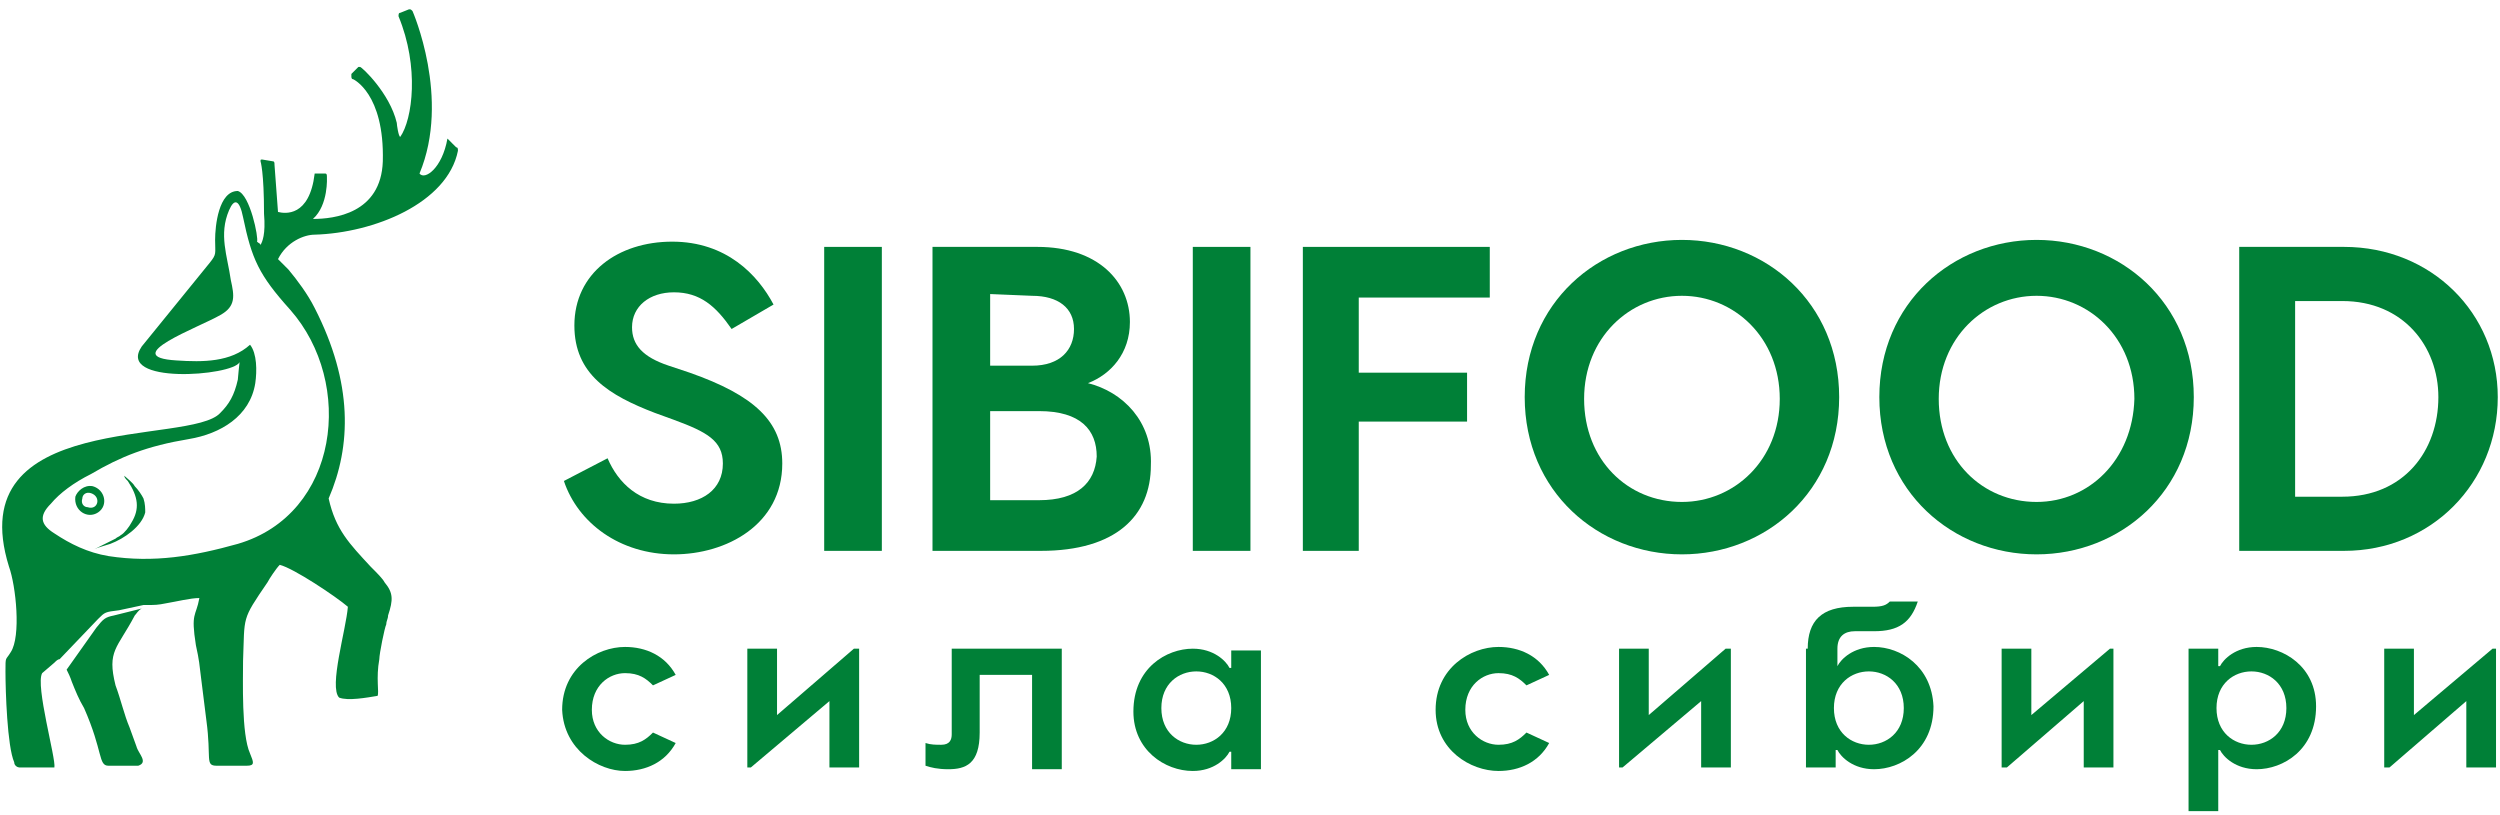 <?xml version="1.0" encoding="UTF-8"?> <svg xmlns="http://www.w3.org/2000/svg" width="230" height="75" viewBox="0 0 230 75" fill="none"> <path d="M62.004 51.001C66.826 51.001 71.969 48.268 71.969 42.643C71.969 38.786 69.397 36.375 63.451 34.286L61.522 33.643C59.111 32.839 58.147 31.714 58.147 30.107C58.147 28.178 59.754 26.893 62.004 26.893C64.415 26.893 65.861 28.178 67.308 30.268L71.165 28.018C69.719 25.286 66.826 22.232 61.843 22.232C56.861 22.232 52.843 25.125 52.843 29.946C52.843 34.447 56.058 36.375 60.236 37.982L62.004 38.625C65.058 39.75 66.504 40.554 66.504 42.643C66.504 45.054 64.576 46.34 62.004 46.34C58.79 46.34 56.861 44.411 55.897 42.161L51.879 44.25C53.165 48.108 57.022 51.001 62.004 51.001Z" fill="#008037"></path> <path d="M81.129 22.714H75.826V50.679H81.129V22.714Z" fill="#008037"></path> <path d="M100.094 35.25C102.183 34.447 103.951 32.518 103.951 29.625C103.951 25.928 101.058 22.714 95.433 22.714H85.79V50.679H95.755C102.665 50.679 105.88 47.465 105.88 42.804C106.041 38.786 103.308 36.054 100.094 35.25ZM94.951 27.214C97.362 27.214 98.808 28.339 98.808 30.268C98.808 32.197 97.522 33.643 94.951 33.643H91.094V27.053L94.951 27.214ZM95.594 46.018H91.094V37.822H95.594C99.451 37.822 100.898 39.59 100.898 42C100.737 44.411 99.13 46.018 95.594 46.018Z" fill="#008037"></path> <path d="M115.041 22.714H109.737V50.679H115.041V22.714Z" fill="#008037"></path> <path d="M137.059 27.375V22.714H119.862V50.679H125.005V38.786H134.97V34.286H125.005V27.375H137.059Z" fill="#008037"></path> <path d="M154.738 51.001C162.453 51.001 169.203 45.215 169.203 36.536C169.203 27.857 162.453 22.071 154.738 22.071C147.024 22.071 140.273 27.857 140.273 36.536C140.273 45.215 147.024 51.001 154.738 51.001ZM154.738 46.179C149.756 46.179 145.738 42.322 145.738 36.697C145.738 31.072 149.917 27.214 154.738 27.214C159.56 27.214 163.738 31.072 163.738 36.697C163.738 42.322 159.56 46.179 154.738 46.179Z" fill="#008037"></path> <path d="M187.364 51.001C195.079 51.001 201.829 45.215 201.829 36.536C201.829 27.857 195.079 22.071 187.364 22.071C179.65 22.071 172.899 27.857 172.899 36.536C172.899 45.215 179.65 51.001 187.364 51.001ZM187.364 46.179C182.382 46.179 178.364 42.322 178.364 36.697C178.364 31.072 182.543 27.214 187.364 27.214C192.186 27.214 196.364 31.072 196.364 36.697C196.204 42.322 192.186 46.179 187.364 46.179Z" fill="#008037"></path> <path d="M206.008 50.679H215.651C223.687 50.679 229.794 44.411 229.794 36.536C229.794 28.821 223.687 22.714 215.651 22.714H206.008V50.679ZM211.151 45.697V27.696H215.49C221.115 27.696 224.33 31.875 224.33 36.536C224.33 41.518 221.115 45.697 215.49 45.697H211.151Z" fill="#008037"></path> <path d="M57.504 70.93C59.432 70.93 61.2 70.126 62.164 68.358L60.075 67.394C59.432 68.037 58.789 68.519 57.504 68.519C56.057 68.519 54.45 67.394 54.45 65.304C54.45 63.054 56.057 61.929 57.504 61.929C58.789 61.929 59.432 62.411 60.075 63.054L62.164 62.09C61.2 60.322 59.432 59.519 57.504 59.519C54.932 59.519 51.718 61.447 51.718 65.304C51.879 69.001 55.093 70.93 57.504 70.93Z" fill="#008037"></path> <path d="M68.754 70.608H69.076L76.308 64.501V70.608H79.04V59.679H78.558L71.487 65.787V59.679H68.754V70.608Z" fill="#008037"></path> <path d="M97.844 59.679H87.558V67.554C87.558 68.037 87.397 68.519 86.594 68.519C86.112 68.519 85.63 68.519 85.147 68.358V70.447C85.63 70.608 86.272 70.769 87.237 70.769C88.844 70.769 90.13 70.287 90.13 67.394V62.09H94.951V70.769H97.683V59.679H97.844Z" fill="#008037"></path> <path d="M109.738 70.93C111.666 70.93 112.792 69.805 113.113 69.162H113.274V70.769H116.006V59.84H113.274V61.447H113.113C112.792 60.804 111.666 59.679 109.738 59.679C107.327 59.679 104.273 61.447 104.273 65.465C104.273 69.001 107.166 70.93 109.738 70.93ZM110.059 68.519C108.452 68.519 106.845 67.394 106.845 65.144C106.845 62.894 108.452 61.769 110.059 61.769C111.666 61.769 113.274 62.894 113.274 65.144C113.274 67.394 111.666 68.519 110.059 68.519Z" fill="#008037"></path> <path d="M137.863 70.93C139.792 70.93 141.56 70.126 142.524 68.358L140.435 67.394C139.792 68.037 139.149 68.519 137.863 68.519C136.417 68.519 134.809 67.394 134.809 65.304C134.809 63.054 136.417 61.929 137.863 61.929C139.149 61.929 139.792 62.411 140.435 63.054L142.524 62.09C141.56 60.322 139.792 59.519 137.863 59.519C135.292 59.519 132.077 61.447 132.077 65.304C132.077 69.001 135.292 70.93 137.863 70.93Z" fill="#008037"></path> <path d="M148.953 70.608H149.274L156.506 64.501V70.608H159.239V59.679H158.756L151.685 65.787V59.679H148.953V70.608Z" fill="#008037"></path> <path d="M172.417 59.519C170.488 59.519 169.363 60.644 169.042 61.287V59.679C169.042 58.554 169.685 58.072 170.649 58.072H172.417C174.667 58.072 175.792 57.269 176.435 55.34H173.863C173.542 55.661 173.221 55.822 172.256 55.822H170.488C167.595 55.822 166.31 57.108 166.31 59.679H166.149V70.608H168.881V69.001H169.042C169.363 69.644 170.488 70.769 172.417 70.769C174.828 70.769 177.881 69.001 177.881 64.983C177.721 61.287 174.828 59.519 172.417 59.519ZM171.935 68.519C170.328 68.519 168.72 67.394 168.72 65.144C168.72 62.894 170.328 61.769 171.935 61.769C173.542 61.769 175.149 62.894 175.149 65.144C175.149 67.394 173.542 68.519 171.935 68.519Z" fill="#008037"></path> <path d="M184.15 70.608H184.633L191.704 64.501V70.608H194.436V59.679H194.115L186.883 65.787V59.679H184.15V70.608Z" fill="#008037"></path> <path d="M207.615 59.519C205.686 59.519 204.561 60.644 204.24 61.286H204.079V59.679H201.347V74.626H204.079V69.001H204.24C204.561 69.644 205.686 70.769 207.615 70.769C210.025 70.769 213.079 69.001 213.079 64.983C213.079 61.286 210.025 59.519 207.615 59.519ZM207.133 68.519C205.525 68.519 203.918 67.394 203.918 65.144C203.918 62.894 205.525 61.769 207.133 61.769C208.74 61.769 210.347 62.894 210.347 65.144C210.347 67.394 208.74 68.519 207.133 68.519Z" fill="#008037"></path> <path d="M219.348 70.608H219.83L226.901 64.501V70.608H229.634V59.679H229.312L222.08 65.787V59.679H219.348V70.608Z" fill="#008037"></path> <path fill-rule="evenodd" clip-rule="evenodd" d="M36.665 1.499C36.665 1.338 36.665 1.178 36.826 1.178L37.629 0.856C37.79 0.856 37.79 0.856 37.951 1.017C37.951 1.017 41.487 9.053 38.594 15.964C39.076 16.607 40.683 15.482 41.165 12.749L41.969 13.553C42.13 13.553 42.13 13.714 42.13 13.874C41.165 18.696 34.415 21.428 28.951 21.589C27.986 21.589 26.379 22.232 25.576 23.839L26.54 24.803C27.343 25.768 28.308 27.053 28.951 28.339C32.486 35.25 32.326 41.036 30.236 45.858C30.879 48.751 32.165 50.036 34.094 52.126C34.736 52.768 35.219 53.251 35.379 53.572C36.183 54.536 36.183 55.179 35.701 56.626C35.701 56.947 35.54 57.108 35.54 57.429C35.379 57.751 34.897 60.161 34.897 60.644C34.576 62.411 34.897 63.697 34.736 64.019C33.772 64.179 32.004 64.501 31.201 64.179C30.236 63.215 31.844 57.911 32.004 55.822C30.879 54.858 27.022 52.286 25.736 51.965C25.415 52.286 24.772 53.251 24.611 53.572C22.201 57.108 22.522 56.626 22.361 60.804C22.361 62.572 22.201 67.555 23.004 69.322C23.326 70.126 23.486 70.448 22.683 70.448H19.95C18.825 70.448 19.468 69.805 18.986 66.269C18.825 64.983 18.665 63.697 18.504 62.411C18.343 61.126 18.343 60.804 18.022 59.358C17.54 56.304 18.022 56.786 18.343 55.019C17.54 55.019 16.254 55.34 15.29 55.501C14.486 55.661 14.325 55.661 13.361 55.661H13.2L10.95 56.144C9.664 56.304 9.664 56.304 9.022 56.947L5.486 60.644C5.325 60.644 5.164 60.804 5.004 60.965L3.879 61.929C3.236 63.054 5.164 69.805 5.004 70.608H2.754H1.789C1.628 70.608 1.307 70.448 1.307 70.126C0.664 68.68 0.503 63.537 0.503 61.769C0.503 60.322 0.503 60.804 0.986 60.001C1.95 58.554 1.468 53.894 0.825 52.126C-3.675 37.661 17.54 41.036 20.272 37.982C21.075 37.179 21.558 36.375 21.879 34.929C21.879 34.768 22.04 33.322 22.04 33.322C21.397 34.607 10.629 35.411 13.04 31.875L19.308 24.16C19.95 23.357 19.79 23.357 19.79 22.071C19.79 20.785 20.111 17.571 21.879 17.571C23.004 17.892 23.808 21.91 23.647 22.232C23.808 22.393 23.968 22.393 23.968 22.553C24.129 22.232 24.451 21.589 24.29 19.66C24.29 15.803 23.968 14.839 23.968 14.839C23.968 14.678 23.968 14.678 24.129 14.678L25.093 14.839C25.254 14.839 25.254 15 25.254 15.16L25.576 19.5C26.218 19.66 28.468 19.982 28.951 15.964H29.915C30.076 15.964 30.076 16.125 30.076 16.285C30.076 16.285 30.236 18.857 28.79 20.143C30.718 20.143 35.058 19.66 35.219 14.839C35.379 8.571 32.486 7.285 32.486 7.285C32.326 7.285 32.326 7.124 32.326 6.964C32.326 6.964 32.326 6.964 32.326 6.803L32.969 6.16C32.969 6.16 32.969 6.16 33.129 6.16C33.29 6.16 35.861 8.571 36.504 11.303C36.504 11.464 36.665 12.589 36.826 12.589C37.951 10.982 38.594 6.16 36.665 1.499ZM8.7 50.518L9.664 50.036C9.986 49.876 10.307 49.715 10.629 49.554C10.789 49.393 10.95 49.393 11.111 49.233C11.432 49.072 11.915 48.429 12.075 48.108C12.879 46.822 12.718 45.697 11.754 44.25C11.593 44.09 11.432 43.929 11.432 43.768C11.593 43.929 12.236 44.411 12.397 44.733C12.718 45.054 13.04 45.536 13.2 45.858C13.361 46.34 13.361 46.822 13.361 47.143C13.04 48.429 11.432 49.554 10.147 50.036C9.664 50.197 9.022 50.358 8.7 50.518ZM8.379 45.375C7.897 45.215 7.575 45.536 7.575 45.858C7.414 46.34 7.736 46.661 8.057 46.661C9.022 46.983 9.343 45.697 8.379 45.375ZM8.539 44.733C9.664 45.054 9.986 46.5 9.022 47.143C8.057 47.786 6.771 46.983 6.932 45.697C7.093 45.215 7.736 44.572 8.539 44.733ZM21.879 50.036C17.861 51.161 14.165 51.804 9.986 51.161C8.057 50.84 6.45 50.036 5.004 49.072C3.718 48.268 3.557 47.465 4.682 46.34C5.486 45.375 6.771 44.411 8.379 43.608C11.111 42 13.522 41.036 17.379 40.393C20.272 39.911 23.004 38.304 23.486 35.25C23.647 34.125 23.647 32.518 23.004 31.714C21.236 33.322 18.665 33.322 16.254 33.161C10.789 32.839 18.343 30.107 20.272 28.982C21.718 28.178 21.558 27.214 21.236 25.768C20.915 23.518 20.111 21.589 21.075 19.339C21.558 18.214 22.04 18.375 22.361 19.982C23.165 23.839 23.808 25.285 26.701 28.5C32.647 35.25 31.201 47.304 21.879 50.036ZM6.129 61.608C6.289 61.929 6.45 62.251 6.611 62.733C6.932 63.537 7.254 64.34 7.736 65.144C9.504 69.162 9.022 70.448 9.986 70.448H12.236C12.397 70.448 12.718 70.448 12.718 70.448C13.682 70.126 12.718 69.322 12.557 68.68C12.397 68.197 12.075 67.394 11.915 66.912C11.432 65.787 11.111 64.34 10.629 63.054C9.825 59.84 10.789 59.679 12.397 56.626C12.557 56.465 12.718 56.144 13.04 55.983L10.468 56.626C9.664 56.786 9.504 56.947 8.861 57.751L6.129 61.608Z" fill="#008037"></path> </svg> 
